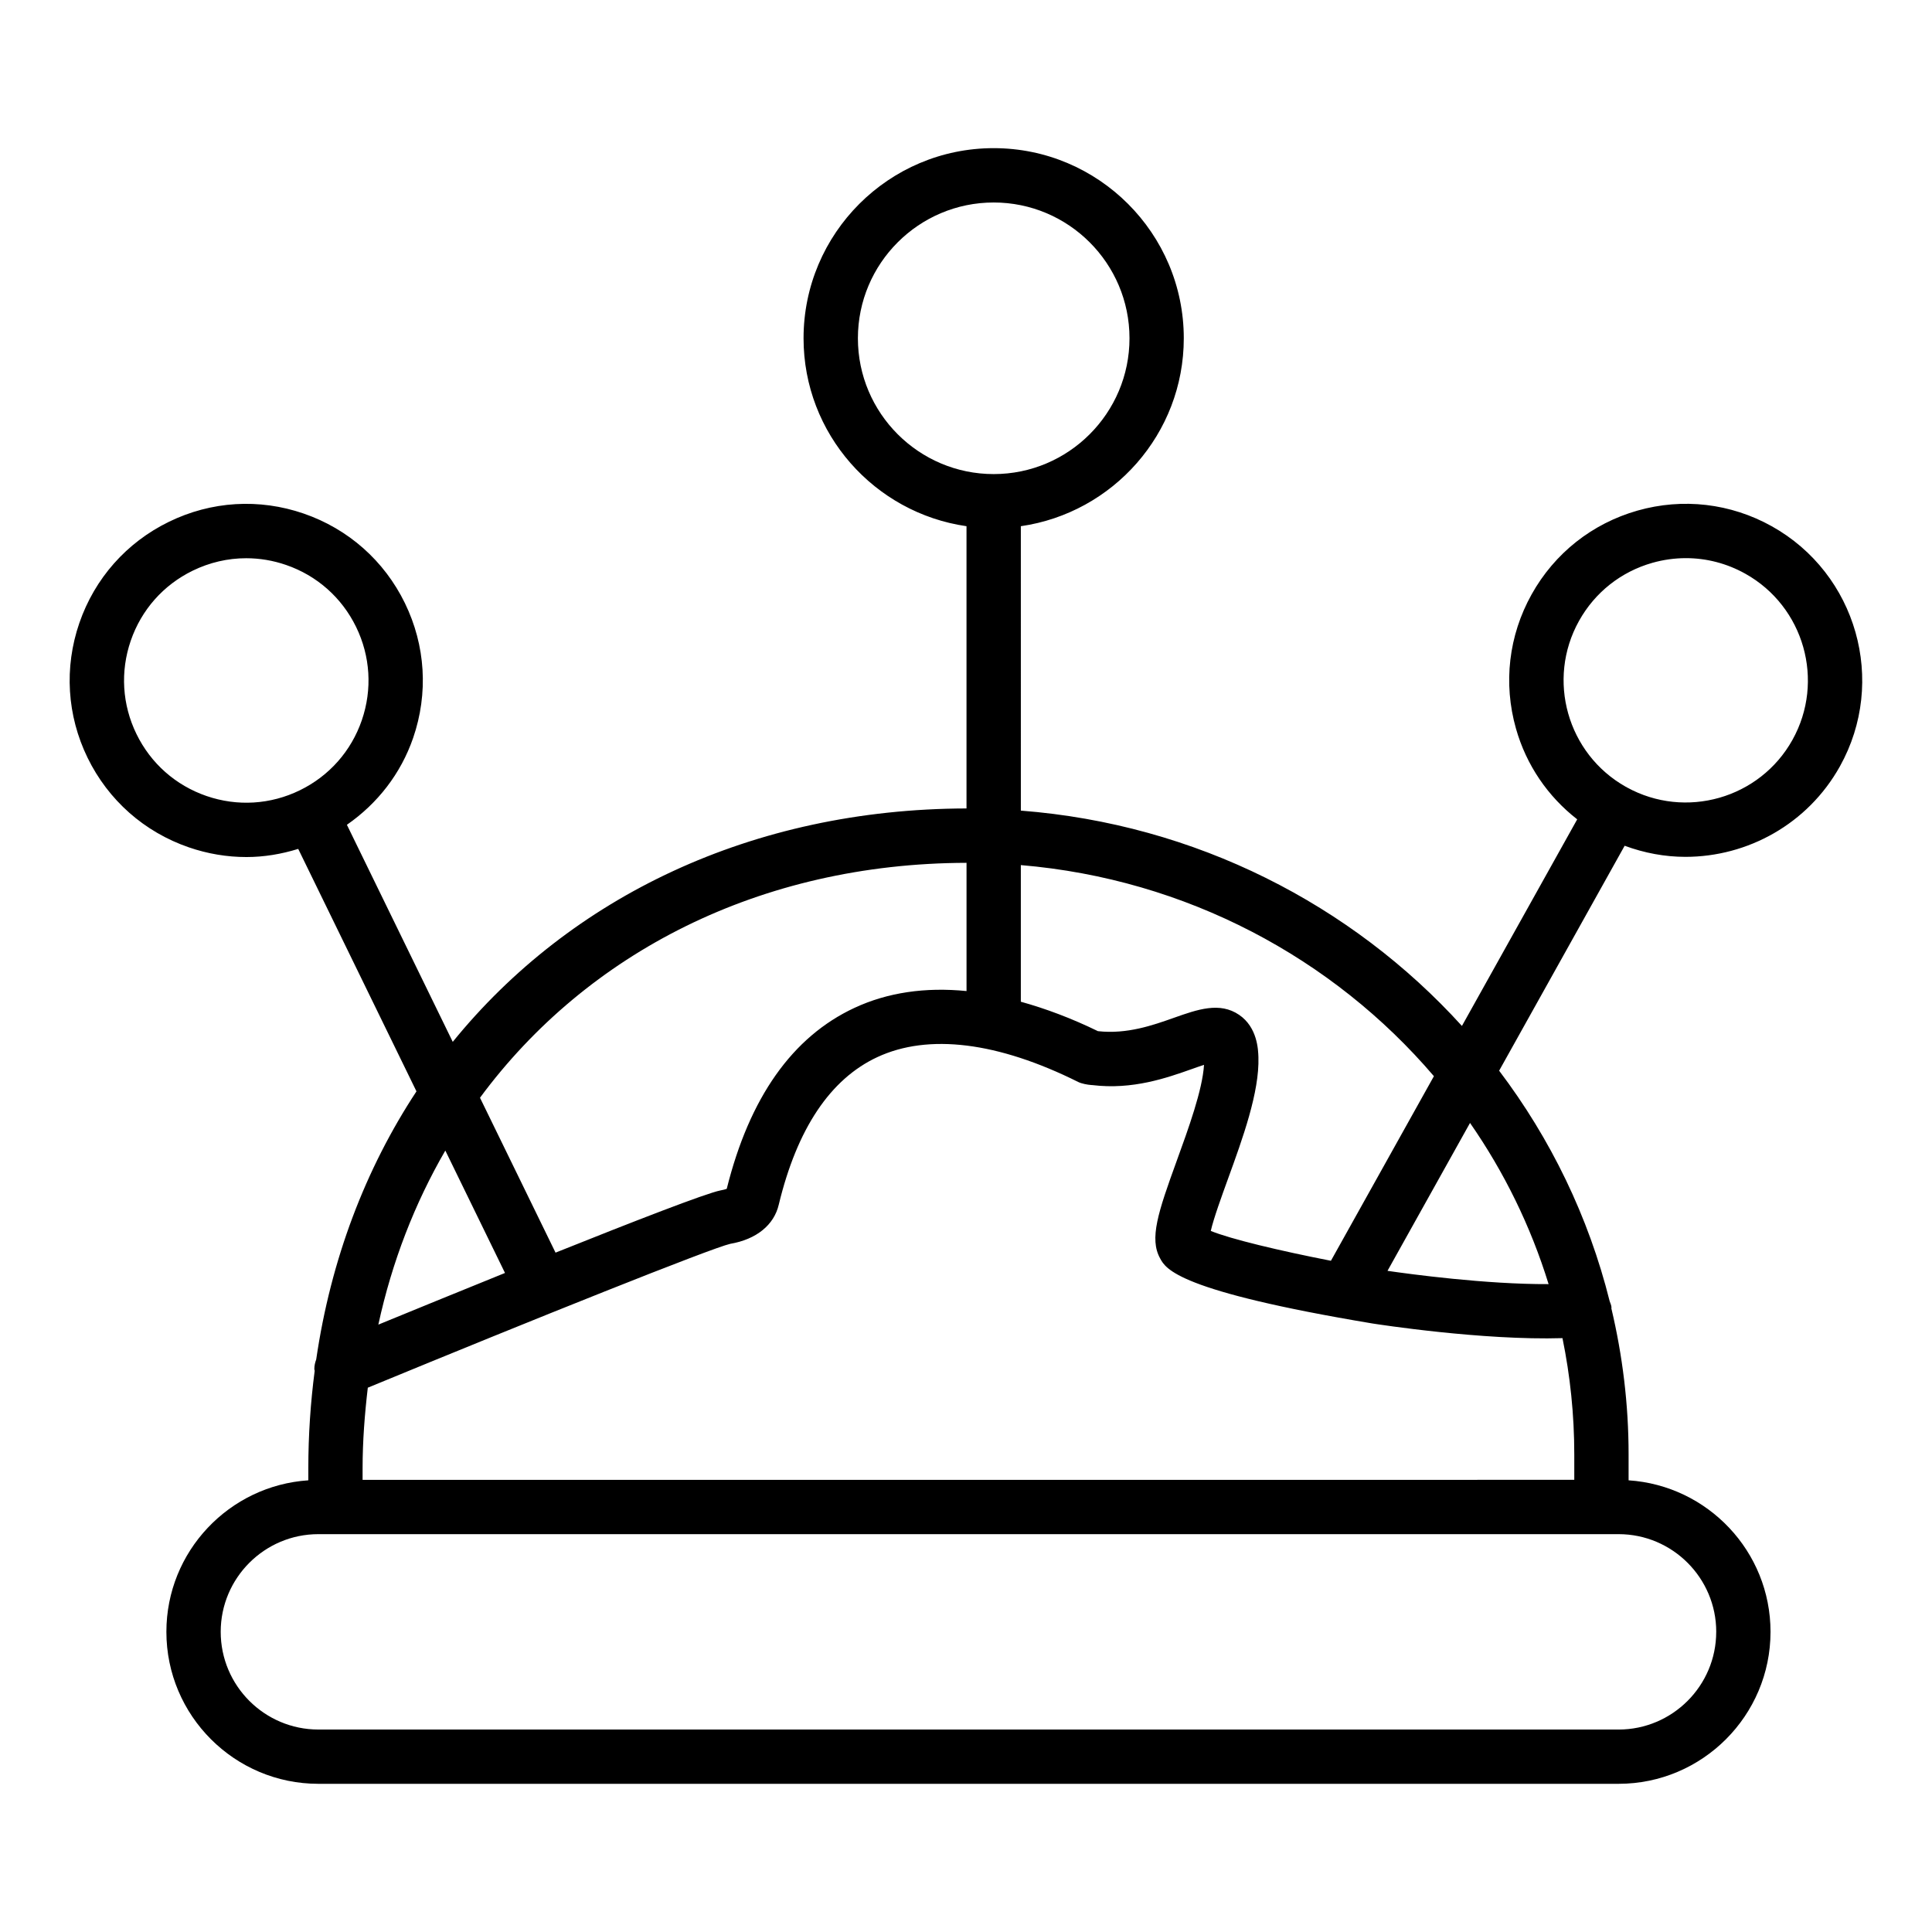 <?xml version="1.0" encoding="UTF-8"?>
<!-- Uploaded to: SVG Repo, www.svgrepo.com, Generator: SVG Repo Mixer Tools -->
<svg fill="#000000" width="800px" height="800px" version="1.1" viewBox="144 144 512 512" xmlns="http://www.w3.org/2000/svg">
 <path d="m194.03 368.55c4.992 1.719 10.141 2.574 15.266 2.574 4.644 0 9.254-0.766 13.734-2.16l31.336 64.258c-13.531 20.547-22.699 44.566-26.57 71.055-0.301 0.797-0.496 1.641-0.496 2.543 0 0.16 0.082 0.297 0.094 0.457-1.094 8.406-1.688 17.039-1.688 25.898v3.125c-20.965 1.383-37.613 18.836-37.613 40.145 0 22.215 18.07 40.285 40.281 40.285h344.55c22.211 0 40.281-18.07 40.281-40.285 0-21.309-16.648-38.762-37.613-40.145v-6.863c0-13.316-1.613-26.262-4.566-38.711-0.004-0.102 0.043-0.195 0.031-0.297-0.055-0.578-0.301-1.07-0.48-1.594-5.59-22.402-15.672-43.094-29.293-61.09l33.262-59.613c5.258 1.945 10.707 2.941 16.113 2.941 16.422 0 32.379-8.652 40.934-23.98 12.562-22.523 4.457-51.07-18.066-63.637-10.914-6.082-23.535-7.555-35.562-4.148-12.016 3.414-21.988 11.297-28.074 22.211-6.086 10.91-7.559 23.543-4.148 35.562 2.746 9.676 8.434 17.988 16.23 24.051l-30.551 54.754c-29.184-32.152-70.52-53.48-116.89-57.066l-0.004-75.371c24.375-3.512 43.184-24.477 43.184-49.805 0-27.781-22.602-50.383-50.383-50.383s-50.383 22.602-50.383 50.383c0 25.332 18.809 46.297 43.184 49.805v74.797c-56.879 0.141-104.96 23.457-136.15 61.855l-28.051-57.523c8.098-5.625 14.281-13.523 17.555-23.02 4.066-11.816 3.289-24.504-2.188-35.734-5.477-11.227-15-19.652-26.812-23.723-11.828-4.078-24.512-3.297-35.734 2.188-11.227 5.477-19.652 15-23.723 26.812-4.066 11.816-3.289 24.504 2.188 35.734 5.484 11.223 15.008 19.648 26.816 23.715zm368.43-60.016c4.215-7.555 11.117-13.016 19.434-15.379 2.934-0.832 5.922-1.242 8.887-1.242 5.449 0 10.84 1.387 15.727 4.117 15.598 8.699 21.207 28.457 12.508 44.047-8.664 15.555-28.348 21.156-43.914 12.566-0.043-0.023-0.066-0.066-0.105-0.09-0.047-0.027-0.098-0.023-0.145-0.047-15.5-8.73-21.07-28.418-12.391-43.973zm-224.92 165.09c6.906-1.184 11.59-4.992 12.84-10.383 4.856-20.137 13.648-33.289 26.129-39.098 13.543-6.305 31.945-4.019 53.25 6.602 0.848 0.426 2.434 0.727 3.379 0.793 0.086 0.008 0.215 0.016 0.348 0.023 10.691 1.301 19.766-1.918 26.422-4.273 0.98-0.348 2.121-0.754 3.168-1.09-0.398 6.629-4.148 16.941-7.203 25.355-5.023 13.824-7.309 20.707-4.438 25.918 1.508 2.809 4.641 8.656 56.355 17.277 1.289 0.199 29.062 4.516 50.281 3.871 2.043 9.969 3.129 20.27 3.129 30.82v6.731l-321.11 0.004v-2.992c0-7.332 0.562-14.438 1.383-21.43 44.043-18.172 91.102-37.023 96.062-38.129zm-93.277 21.414c3.633-16.719 9.664-32.176 17.75-46.129l15.816 32.438c-12.613 5.106-24.777 10.082-33.566 13.691zm354.55 81.418c0 14.273-11.609 25.891-25.887 25.891l-344.55-0.004c-14.273 0-25.887-11.613-25.887-25.891 0-14.273 11.609-25.887 25.887-25.887h344.56c14.273 0.004 25.883 11.613 25.883 25.891zm-44.422-92.152c-16.574 0.086-36.914-2.68-42.691-3.519l21.871-39.195c9.023 12.984 16.086 27.359 20.82 42.715zm-30.391-55.105-27.293 48.918c-13.598-2.656-26.609-5.762-31.84-7.91 0.754-3.309 2.891-9.191 4.535-13.73 3.93-10.816 8.387-23.078 8.09-32.32-0.062-1.949-0.254-7.894-5.109-11.211-5.152-3.516-11.035-1.426-17.273 0.777-5.551 1.965-12.434 4.406-20.148 3.543-7.047-3.434-13.855-5.973-20.434-7.801v-36.207c43.887 3.691 82.781 24.668 109.47 55.941zm-152.65-195.55c0-19.84 16.145-35.988 35.988-35.988 19.84 0 35.988 16.145 35.988 35.988 0 19.84-16.145 35.988-35.988 35.988s-35.988-16.145-35.988-35.988zm28.789 139.01v33.98c-10.945-1.086-20.945 0.379-29.699 4.457-16.453 7.656-27.832 23.77-33.848 47.957-0.332 0.121-0.871 0.285-1.68 0.426-3.918 0.785-22.957 8.184-43.691 16.484l-20.02-41.051c28.398-38.418 74.152-62.105 128.94-62.254zm-221.49-58.867c2.816-8.18 8.648-14.77 16.422-18.559 4.488-2.188 9.312-3.297 14.168-3.297 3.551 0 7.113 0.59 10.566 1.781 8.18 2.816 14.77 8.648 18.559 16.422 3.793 7.773 4.328 16.555 1.516 24.734-2.816 8.18-8.648 14.77-16.422 18.559-7.769 3.793-16.555 4.332-24.734 1.516s-14.77-8.648-18.559-16.422c-3.793-7.773-4.332-16.555-1.516-24.734z"/>
</svg>